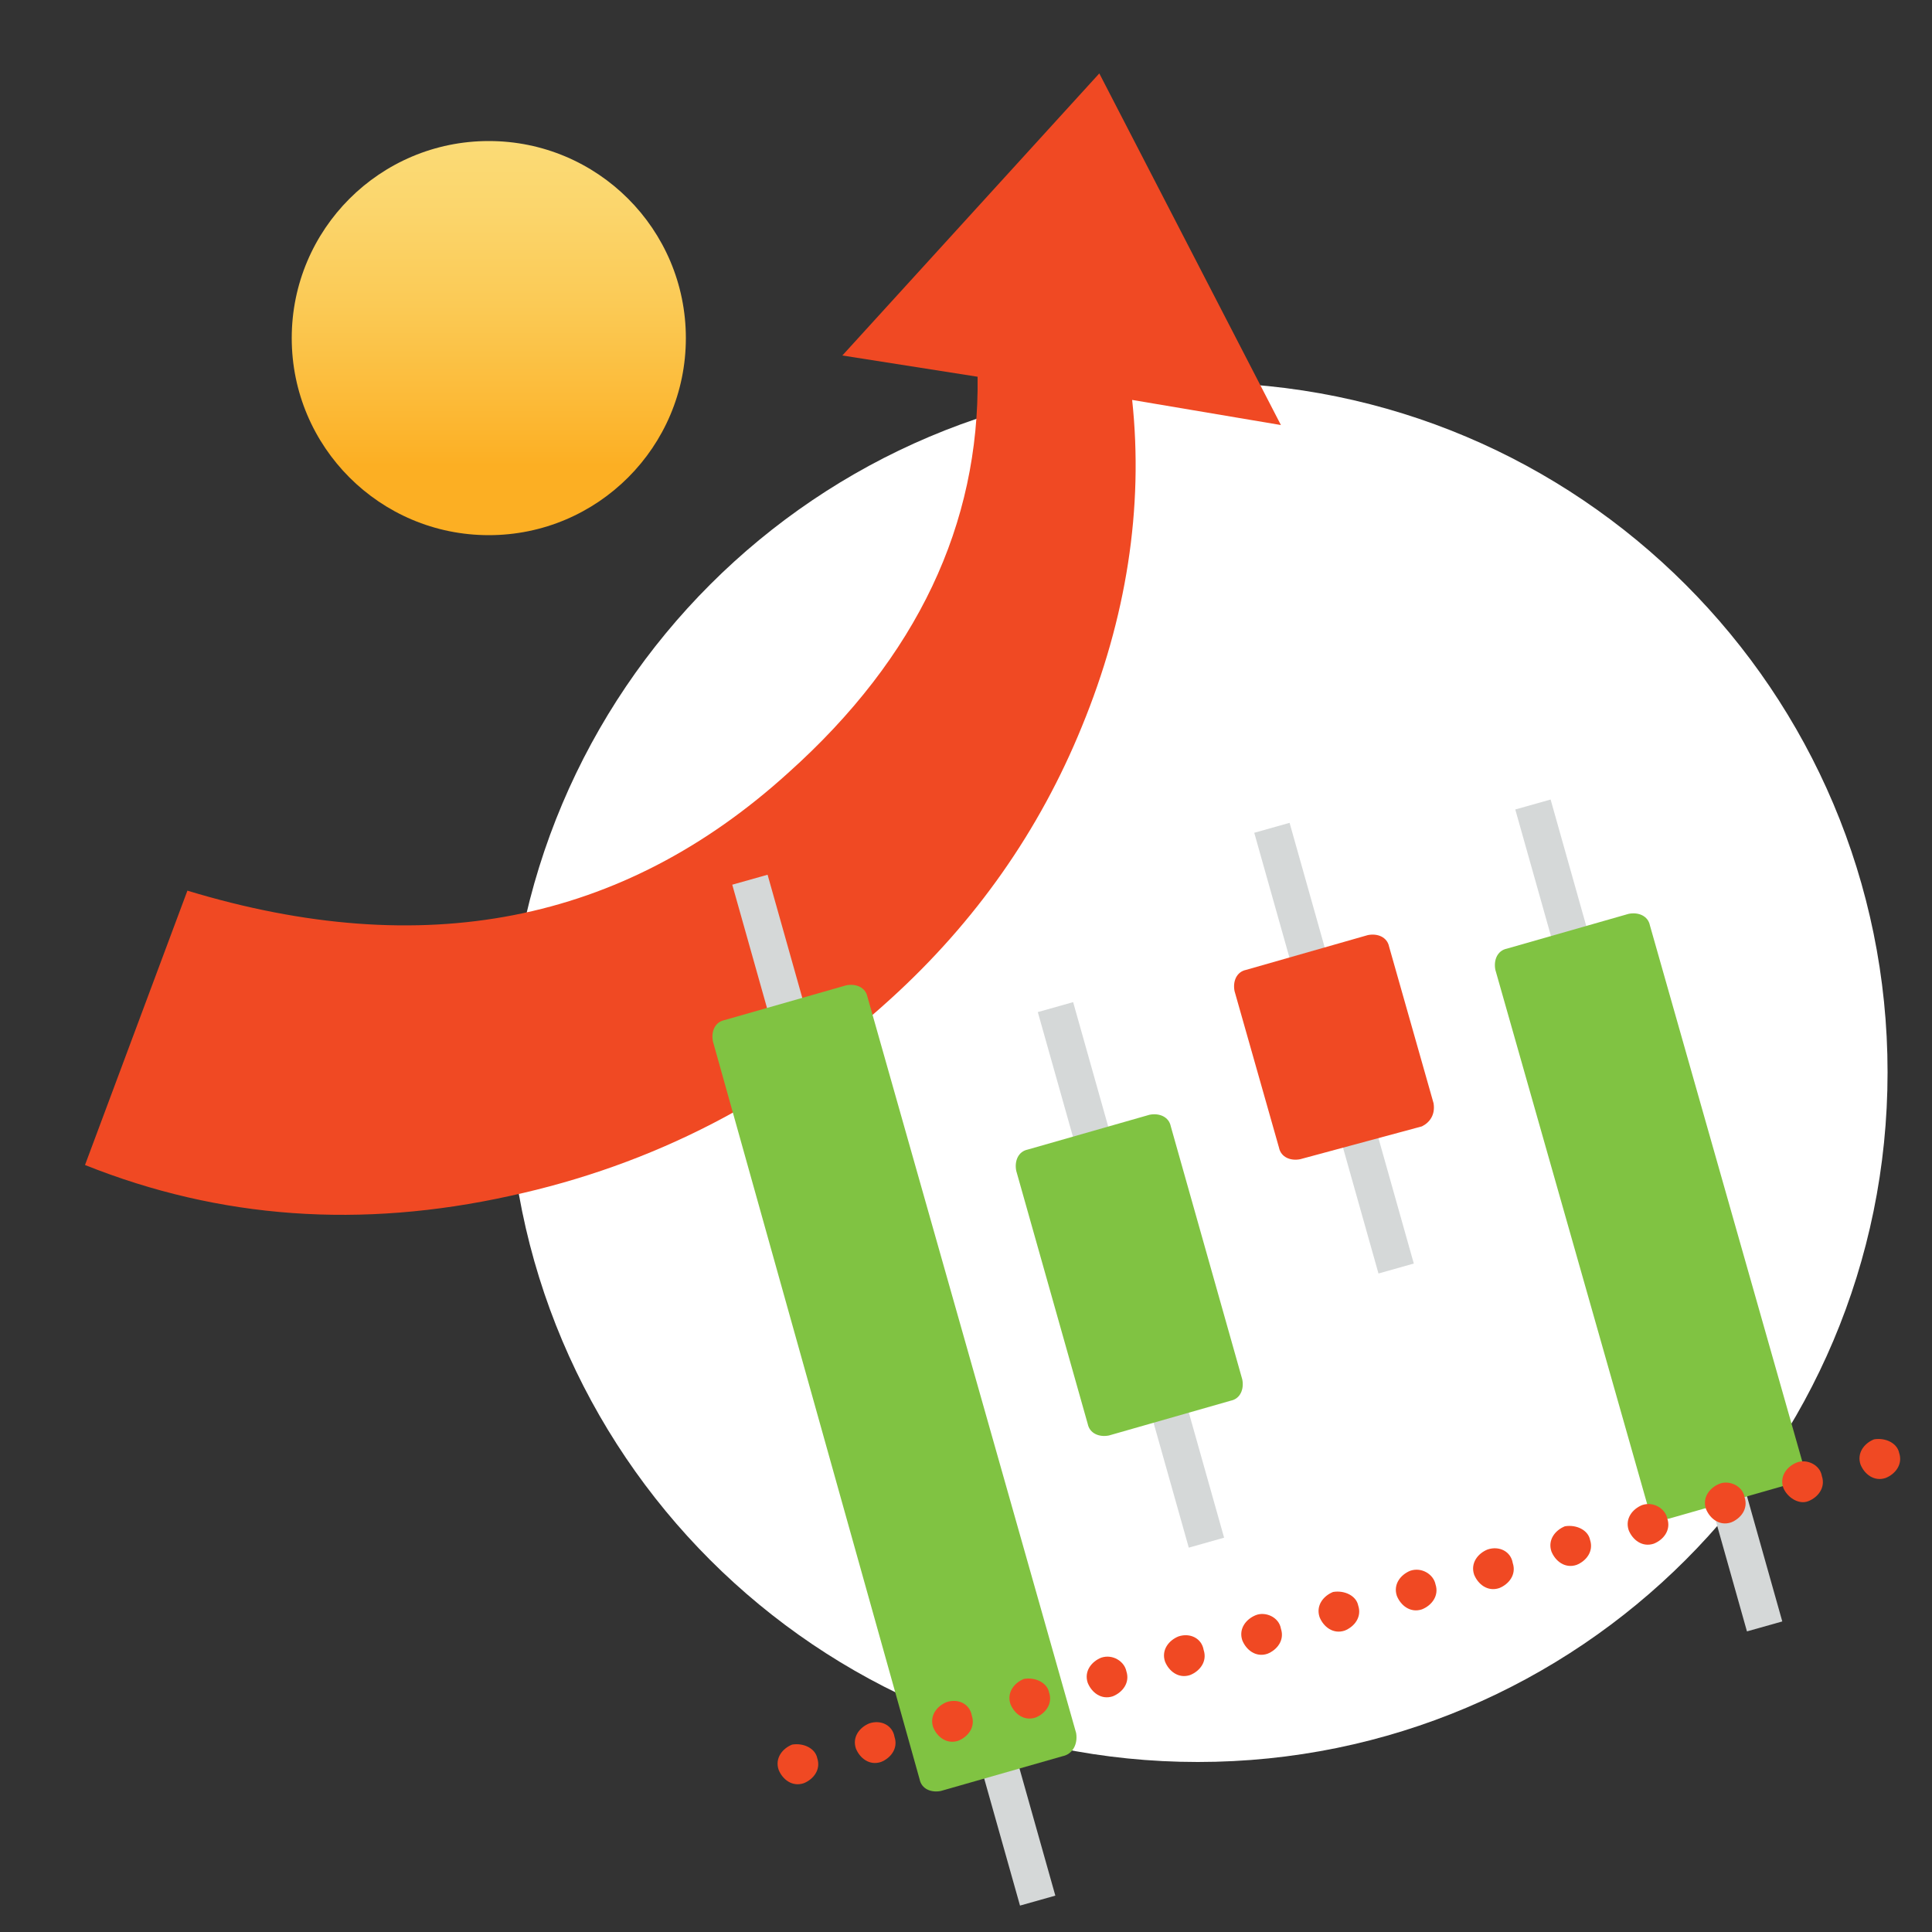 <svg width="130" height="130" viewBox="0 0 130 130" fill="none" xmlns="http://www.w3.org/2000/svg">
<rect x="0" y="0" width="130" height="130" fill="#333333" stroke="none"/>
<path d="M80.6 118.56C106.231 118.56 127.01 97.782 127.01 72.15C127.01 46.519 106.231 25.74 80.6 25.74C54.968 25.74 34.19 46.519 34.19 72.15C34.19 97.782 54.968 118.56 80.6 118.56Z" fill="white"/>
<path d="M12.61 59.93L5.72 78.39C14.82 82.03 24.31 82.68 34.32 80.47C43.94 78.39 52.52 73.97 59.93 67.21C65.65 62.01 69.94 55.9 72.8 48.88C75.79 41.6 76.96 34.19 76.18 26.91L86.19 28.6L73.97 4.94L56.68 23.92L65.78 25.35C65.91 35.23 61.75 44.2 53.04 52C41.86 62.14 28.47 64.74 12.61 59.93Z" fill="#F04923"/>
<path d="M51.649 58.859L49.272 59.529L68.634 128.223L71.011 127.553L51.649 58.859Z" fill="#D5D8D8"/>
<path d="M71.5 118.17L63.31 120.51C62.66 120.64 62.01 120.38 61.88 119.73L47.97 70.07C47.84 69.42 48.1 68.77 48.75 68.64L56.94 66.3C57.59 66.17 58.24 66.43 58.37 67.08L72.41 116.61C72.54 117.39 72.15 118.04 71.5 118.17Z" fill="#80C342"/>
<path d="M72.209 67.431L69.832 68.102L79.99 104.138L82.367 103.467L72.209 67.431Z" fill="#D5D8D8"/>
<path d="M82.81 94.25L74.62 96.59C73.97 96.72 73.32 96.46 73.19 95.81L68.38 78.78C68.25 78.13 68.51 77.48 69.16 77.35L77.35 75.01C78 74.88 78.65 75.14 78.78 75.79L83.59 92.82C83.72 93.47 83.46 94.12 82.81 94.25Z" fill="#80C342"/>
<path d="M104.337 53.798L101.96 54.468L117.549 109.773L119.926 109.103L104.337 53.798Z" fill="#D5D8D8"/>
<path d="M120.51 99.841L112.32 102.181C111.67 102.311 111.02 102.051 110.89 101.401L100.62 65.26C100.49 64.611 100.75 63.961 101.4 63.831L109.59 61.49C110.24 61.361 110.89 61.62 111.02 62.27L121.29 98.41C121.42 99.061 121.03 99.71 120.51 99.841Z" fill="#80C342"/>
<path d="M86.773 55.366L84.396 56.036L92.755 85.691L95.132 85.021L86.773 55.366Z" fill="#D5D8D8"/>
<path d="M95.68 75.79L87.49 78C86.84 78.13 86.19 77.87 86.06 77.22L83.07 66.69C82.94 66.04 83.2 65.39 83.85 65.26L92.04 62.92C92.69 62.79 93.34 63.05 93.47 63.7L96.46 74.23C96.59 75.01 96.2 75.53 95.68 75.79Z" fill="#F04923"/>
<path d="M54.99 118.3C55.25 119.08 54.73 119.73 54.08 119.99C53.3 120.25 52.65 119.73 52.39 119.08C52.13 118.3 52.65 117.65 53.3 117.39C54.08 117.26 54.86 117.65 54.99 118.3Z" fill="#F04923"/>
<path d="M60.19 116.87C60.45 117.65 59.93 118.3 59.28 118.56C58.5 118.82 57.85 118.3 57.59 117.65C57.33 116.87 57.85 116.22 58.5 115.96C59.28 115.7 60.06 116.09 60.19 116.87Z" fill="#F04923"/>
<path d="M65.39 115.44C65.65 116.22 65.13 116.87 64.48 117.13C63.7 117.39 63.05 116.87 62.79 116.22C62.53 115.44 63.05 114.79 63.7 114.53C64.48 114.27 65.26 114.66 65.39 115.44Z" fill="#F04923"/>
<path d="M70.59 113.88C70.85 114.66 70.33 115.31 69.68 115.57C68.9 115.83 68.25 115.31 67.99 114.66C67.73 113.88 68.25 113.23 68.9 112.97C69.68 112.84 70.46 113.23 70.59 113.88Z" fill="#F04923"/>
<path d="M75.79 112.45C76.049 113.23 75.529 113.88 74.879 114.14C74.1 114.4 73.45 113.88 73.189 113.23C72.93 112.45 73.45 111.8 74.1 111.54C74.879 111.28 75.659 111.8 75.79 112.45Z" fill="#F04923"/>
<path d="M80.99 111.02C81.25 111.8 80.73 112.45 80.08 112.71C79.3 112.97 78.65 112.45 78.39 111.8C78.13 111.02 78.65 110.37 79.3 110.11C80.08 109.85 80.86 110.24 80.99 111.02Z" fill="#F04923"/>
<path d="M86.19 109.59C86.45 110.37 85.93 111.02 85.28 111.28C84.5 111.54 83.85 111.02 83.59 110.37C83.33 109.59 83.85 108.94 84.5 108.68C85.15 108.42 86.06 108.81 86.19 109.59Z" fill="#F04923"/>
<path d="M91.39 108.03C91.65 108.81 91.13 109.46 90.48 109.72C89.7 109.98 89.05 109.46 88.79 108.81C88.53 108.03 89.05 107.38 89.7 107.12C90.48 106.99 91.26 107.38 91.39 108.03Z" fill="#F04923"/>
<path d="M96.59 106.6C96.85 107.38 96.33 108.03 95.68 108.29C94.9 108.55 94.25 108.03 93.99 107.38C93.73 106.6 94.25 105.95 94.9 105.69C95.68 105.43 96.46 105.95 96.59 106.6Z" fill="#F04923"/>
<path d="M101.789 105.17C102.049 105.95 101.529 106.6 100.879 106.86C100.099 107.12 99.45 106.6 99.189 105.95C98.93 105.17 99.45 104.52 100.099 104.26C100.879 104 101.659 104.39 101.789 105.17Z" fill="#F04923"/>
<path d="M106.99 103.61C107.25 104.39 106.73 105.04 106.08 105.3C105.3 105.56 104.65 105.04 104.39 104.39C104.13 103.61 104.65 102.96 105.3 102.7C106.08 102.57 106.86 102.96 106.99 103.61Z" fill="#F04923"/>
<path d="M112.19 102.181C112.45 102.961 111.93 103.611 111.28 103.871C110.5 104.131 109.85 103.611 109.59 102.961C109.33 102.181 109.85 101.531 110.5 101.271C111.28 101.011 112.06 101.531 112.19 102.181Z" fill="#F04923"/>
<path d="M117.39 100.75C117.65 101.53 117.13 102.18 116.48 102.44C115.7 102.7 115.05 102.18 114.79 101.53C114.53 100.75 115.05 100.1 115.7 99.84C116.35 99.58 117.26 99.97 117.39 100.75Z" fill="#F04923"/>
<path d="M122.59 99.32C122.85 100.1 122.33 100.75 121.68 101.01C121.03 101.27 120.25 100.75 119.99 100.1C119.73 99.32 120.25 98.67 120.9 98.41C121.55 98.15 122.46 98.54 122.59 99.32Z" fill="#F04923"/>
<path d="M127.789 97.76C128.049 98.54 127.529 99.19 126.879 99.45C126.099 99.71 125.449 99.19 125.189 98.54C124.929 97.76 125.449 97.11 126.099 96.85C126.879 96.72 127.659 97.11 127.789 97.76Z" fill="#F04923"/>
<path d="M32.89 36.01C40.213 36.01 46.15 30.073 46.15 22.75C46.15 15.427 40.213 9.49 32.89 9.49C25.567 9.49 19.63 15.427 19.63 22.75C19.63 30.073 25.567 36.01 32.89 36.01Z" fill="url(#paint0_linear)"/>
<defs>
<linearGradient id="paint0_linear" x1="32.93" y1="9.515" x2="32.93" y2="35.993" gradientUnits="userSpaceOnUse">
<stop stop-color="#FBDB76"/>
<stop offset="0.159" stop-color="#FBD66D"/>
<stop offset="0.417" stop-color="#FBCA55"/>
<stop offset="0.74" stop-color="#FCB52E"/>
<stop offset="0.824" stop-color="#FCAF23"/>
<stop offset="1" stop-color="#FCAF23"/>
</linearGradient>
</defs>
</svg>
